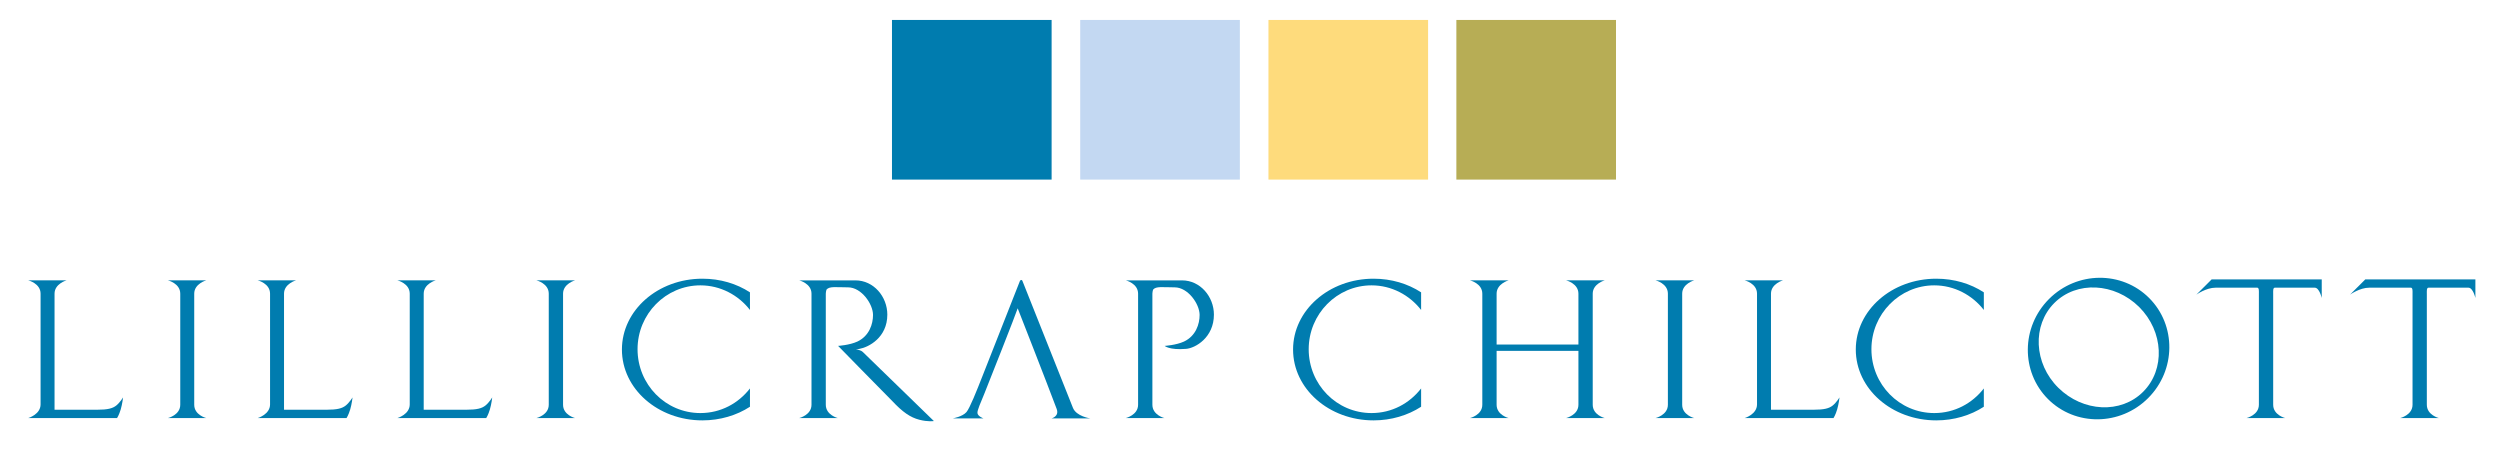 <?xml version="1.0" encoding="utf-8"?>
<!-- Generator: Adobe Illustrator 28.2.0, SVG Export Plug-In . SVG Version: 6.00 Build 0)  -->
<svg version="1.1" id="Layer_1" xmlns="http://www.w3.org/2000/svg" xmlns:xlink="http://www.w3.org/1999/xlink" x="0px" y="0px"
	 viewBox="0 0 751.7 136.4" style="enable-background:new 0 0 751.7 136.4;" xml:space="preserve">
<style type="text/css">
	.st0{fill:#007CAF;}
	.st1{fill:#C3D8F2;}
	.st2{fill:#FEDB7C;}
	.st3{fill:#B7AD55;}
</style>
<g>
	<rect x="268.2" y="6" class="st0" width="48" height="48"/>
	<rect x="324.8" y="6" class="st1" width="48" height="48"/>
	<rect x="381.4" y="6" class="st2" width="48" height="48"/>
	<rect x="437.9" y="6" class="st3" width="48" height="48"/>
</g>
<g>
	<path class="st0" d="M8.5,84.3c0,0,3.7,0.9,3.7,4s0,32.2,0,33.3c0,3-3.7,4.1-3.7,4.1h26.7c0,0,0.6-0.9,1.1-2.6
		c0.5-1.7,0.7-3.6,0.7-3.6s-0.9,1.5-2,2.4s-2.6,1.3-5.8,1.3s-12.8,0-12.8,0s0-32.8,0-34.9c0-3,3.6-4,3.6-4H8.5z"/>
	<path class="st0" d="M77.5,84.3c0,0,3.7,0.9,3.7,4s0,32.2,0,33.3c0,3-3.7,4.1-3.7,4.1h26.7c0,0,0.6-0.9,1.1-2.6
		c0.5-1.7,0.7-3.6,0.7-3.6s-0.9,1.5-2,2.4s-2.6,1.3-5.8,1.3s-12.8,0-12.8,0s0-32.8,0-34.9c0-3,3.6-4,3.6-4H77.5z"/>
	<path class="st0" d="M119.5,84.3c0,0,3.7,0.9,3.7,4s0,32.2,0,33.3c0,3-3.7,4.1-3.7,4.1h26.7c0,0,0.6-0.9,1.1-2.6
		c0.5-1.7,0.7-3.6,0.7-3.6s-0.9,1.5-2,2.4c-1.1,0.9-2.6,1.3-5.8,1.3s-12.8,0-12.8,0s0-32.8,0-34.9c0-3,3.6-4,3.6-4H119.5z"/>
	<path class="st0" d="M524.6,84.3c0,0,3.7,0.9,3.7,4s0,32.2,0,33.3c0,3-3.7,4.1-3.7,4.1h26.7c0,0,0.6-0.9,1.1-2.6
		c0.5-1.7,0.7-3.6,0.7-3.6s-0.9,1.5-2,2.4s-2.6,1.3-5.8,1.3c-3.3,0-12.8,0-12.8,0s0-32.8,0-34.9c0-3,3.6-4,3.6-4H524.6z"/>
	<path class="st0" d="M54.2,121.7c0,3.1-3.7,4-3.7,4H62c0,0-3.6-0.9-3.6-4V88.3c0-3,3.6-4,3.6-4H50.5c0,0,3.7,0.9,3.7,4V121.7z"/>
	<path class="st0" d="M165,121.7c0,3.1-3.7,4-3.7,4h11.6c0,0-3.6-0.9-3.6-4V88.3c0-3,3.6-4,3.6-4h-11.6c0,0,3.7,0.9,3.7,4V121.7z"/>
	<path class="st0" d="M501.5,121.7c0,3.1-3.7,4-3.7,4h11.6c0,0-3.6-0.9-3.6-4V88.3c0-3,3.6-4,3.6-4h-11.6c0,0,3.7,0.9,3.7,4V121.7z"
		/>
	<path class="st0" d="M307.4,84.4c0,0,11.1,27.9,15.2,38.2c1,2.6,5.2,3.2,5.2,3.2h-11.6c0,0,2.4-0.6,1.5-2.9
		c-2.8-7.5-11.7-30.2-11.7-30.2c-0.3,1.1-8.9,22.9-10,25.6c-1.1,2.7-2.2,5.1-2.1,5.9c0.1,1,1.8,1.6,1.8,1.6h-9.2
		c0,0,2.9-0.5,4.1-1.9c1-1.2,3-6.2,4.8-10.8c4-10.1,11.2-28.4,11.3-28.7C307,84.1,307.2,84.1,307.4,84.4z"/>
	<path class="st0" d="M225.5,116.8c-3.5,4.5-8.8,7.4-14.9,7.4c-10.5,0-18.9-8.6-18.9-19.2s8.5-19.2,18.9-19.2c6,0,11.4,2.9,14.9,7.4
		v-5.3c-4-2.6-8.9-4.1-14.3-4.1c-13.4,0-24.2,9.5-24.2,21.3s10.8,21.3,24.2,21.3c5.3,0,10.3-1.5,14.3-4.1V116.8z"/>
	<path class="st0" d="M427.3,116.8c-3.5,4.5-8.8,7.4-14.9,7.4c-10.5,0-18.9-8.6-18.9-19.2s8.5-19.2,18.9-19.2c6,0,11.4,2.9,14.9,7.4
		v-5.3c-4-2.6-8.9-4.1-14.3-4.1c-13.4,0-24.2,9.5-24.2,21.3s10.8,21.3,24.2,21.3c5.3,0,10.3-1.5,14.3-4.1V116.8z"/>
	<path class="st0" d="M596.5,116.8c-3.5,4.5-8.8,7.4-14.9,7.4c-10.5,0-18.9-8.6-18.9-19.2s8.5-19.2,18.9-19.2c6,0,11.4,2.9,14.9,7.4
		v-5.3c-4-2.6-8.9-4.1-14.3-4.1c-13.4,0-24.2,9.5-24.2,21.3s10.8,21.3,24.2,21.3c5.3,0,10.3-1.5,14.3-4.1V116.8z"/>
	<path class="st0" d="M259.5,105.9c-0.7-0.7-1.8-0.8-2.2-0.8c0.2,0,0.5-0.1,1.1-0.2c2.8-0.5,8.4-3.4,8.4-10.3
		c0-5.4-4.1-10.3-9.6-10.3c-0.7,0-3,0-5.3,0h-5.8h-5.8c0,0,3.7,0.9,3.7,4v33.4c0,3.1-3.7,4-3.7,4h11.6c0,0-3.6-0.9-3.6-4V88.3
		c0-0.4,0.1-0.8,0.2-1.2c0.9-1.1,2.9-0.7,6.5-0.7c4,0,7.5,5,7.5,8.3c0,2.7-1.1,6.3-4.7,8c-2.4,1.1-5.8,1.3-5.8,1.3
		s13.1,13.4,16.3,16.6c3.1,3.3,5.4,4.9,8.1,5.6s4.4,0.4,4.4,0.4S260.8,107.2,259.5,105.9z"/>
	<path class="st0" d="M356.6,104.9c2.8-0.2,8.4-3.4,8.4-10.3c0-5.4-4.1-10.3-9.6-10.3c-0.7,0-3,0-5.3,0h-5.8h-5.8c0,0,3.7,0.9,3.7,4
		v33.4c0,3.1-3.7,4-3.7,4h11.6c0,0-3.6-0.9-3.6-4V88.3c0-0.4,0.1-0.8,0.2-1.2c0.9-1.1,2.9-0.7,6.5-0.7c4,0,7.5,5,7.5,8.3
		c0,2.7-1.1,6.3-4.7,8c-2.4,1.1-5.8,1.3-5.8,1.3S351.5,105.3,356.6,104.9z"/>
	<path class="st0" d="M478.9,121.7V88.3c0-3,3.6-4,3.6-4h-11.6c0,0,3.7,0.9,3.7,4v15.3H450V88.3c0-3,3.6-4,3.6-4h-11.6
		c0,0,3.7,0.9,3.7,4v33.4c0,3.1-3.7,4-3.7,4h11.6c0,0-3.6-0.9-3.6-4v-16.2h24.6v16.2c0,3.1-3.7,4-3.7,4h11.6
		C482.5,125.7,478.9,124.8,478.9,121.7z"/>
	<path class="st0" d="M646.2,89.6c-8.2-8.2-21.7-8.1-30.1,0.3c-8.4,8.4-8.5,21.9-0.3,30.1c8.2,8.2,21.7,8.1,30.1-0.3
		C654.3,111.3,654.4,97.8,646.2,89.6z M644.4,117.8c-6.7,6.7-18.1,6.1-25.5-1.2s-7.9-18.8-1.2-25.5c6.7-6.7,18.1-6.1,25.5,1.2
		C650.6,99.7,651.1,111.1,644.4,117.8z"/>
	<path class="st0" d="M665,84l-4.6,4.6c0,0,2.9-2.1,5.8-2.1c1.5,0,7.9,0,12.5,0c0.6,0,0.5,1.1,0.5,1.8v33.4c0,3.1-3.7,4-3.7,4h11.6
		c0,0-3.6-0.9-3.6-4V88.3c0-0.7-0.1-1.8,0.5-1.8c6.1,0,11.4,0,12,0c1.4,0,2.1,3.1,2.1,3.1V84H665z"/>
	<path class="st0" d="M711.2,84l-4.6,4.6c0,0,2.9-2.1,5.8-2.1c1.5,0,6.7,0,12.5,0c0.6,0,0.5,1.1,0.5,1.8v33.4c0,3.1-3.7,4-3.7,4
		h11.6c0,0-3.6-0.9-3.6-4V88.3c0-0.7-0.1-1.8,0.5-1.8c6,0,11.4,0,12,0c1.4,0,2.1,3.1,2.1,3.1V84H711.2z"/>
</g>
</svg>

